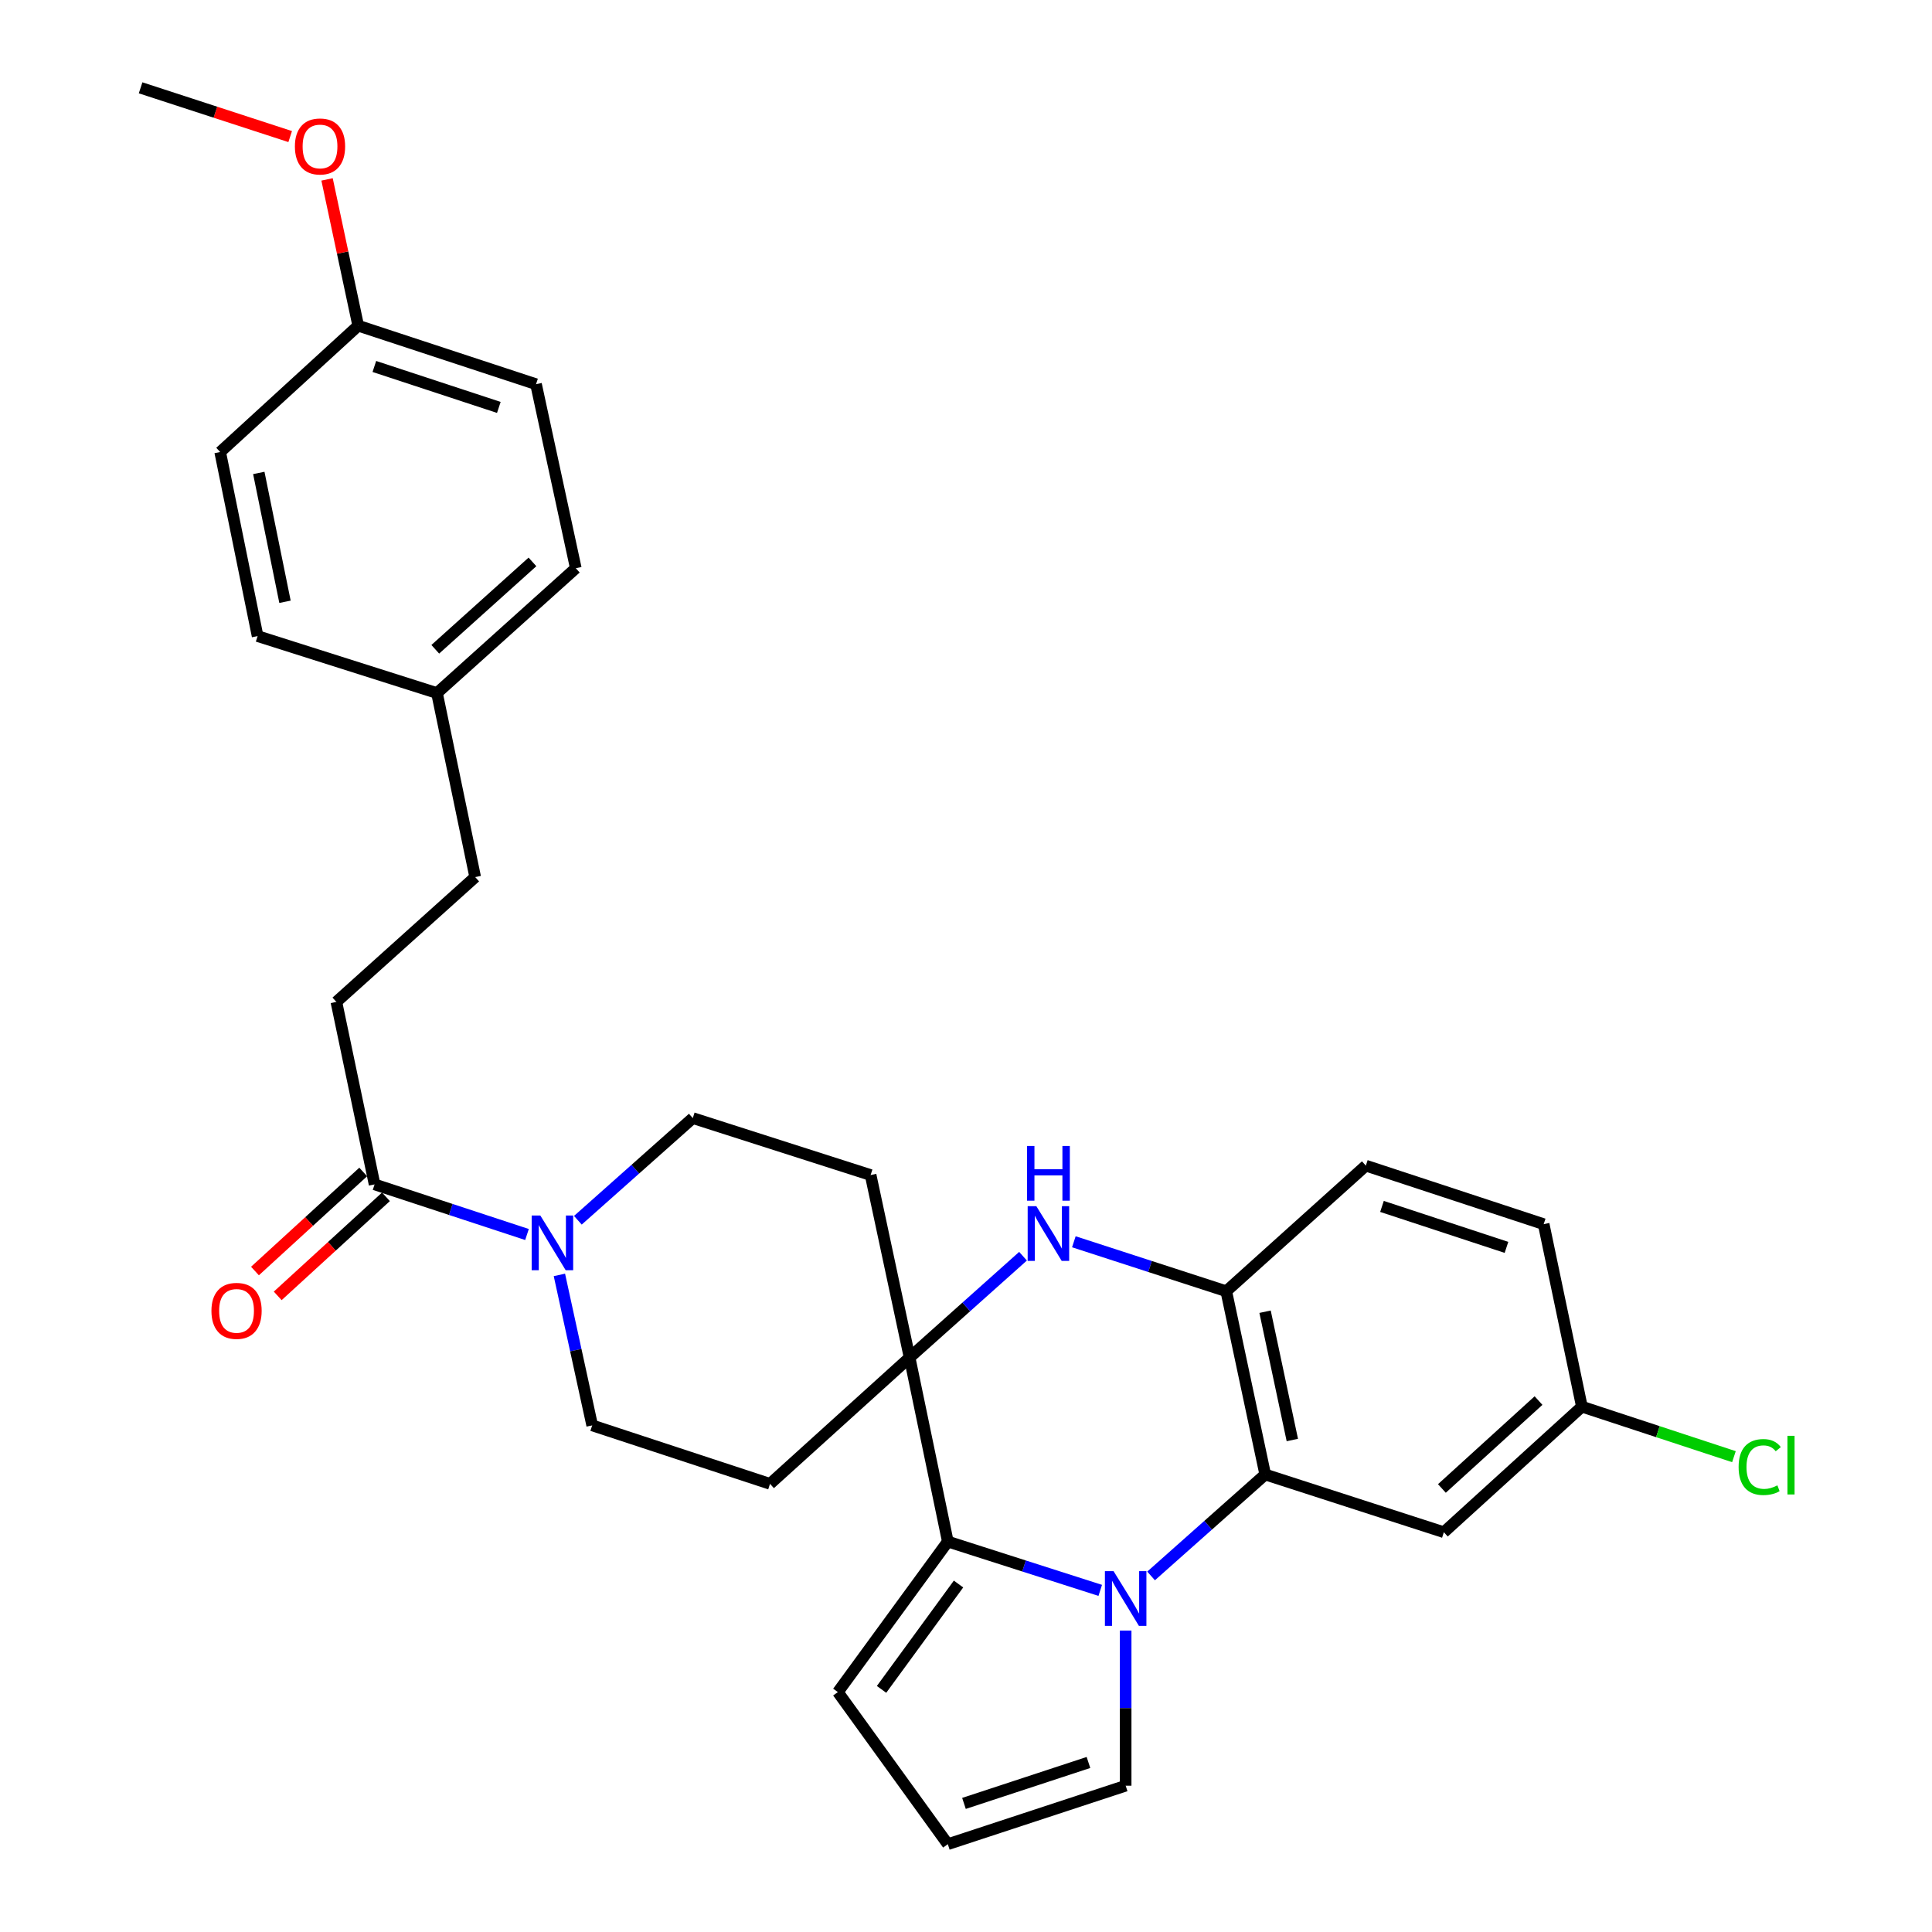 <?xml version='1.0' encoding='iso-8859-1'?>
<svg version='1.1' baseProfile='full'
              xmlns='http://www.w3.org/2000/svg'
                      xmlns:rdkit='http://www.rdkit.org/xml'
                      xmlns:xlink='http://www.w3.org/1999/xlink'
                  xml:space='preserve'
width='1000px' height='1000px' viewBox='0 0 1000 1000'>
<!-- END OF HEADER -->
<rect style='opacity:1.0;fill:#FFFFFF;stroke:none' width='1000' height='1000' x='0' y='0'> </rect>
<path class='bond-1' d='M 569.483,823.179 L 530.036,810.547' style='fill:none;fill-rule:evenodd;stroke:#0000FF;stroke-width:6px;stroke-linecap:butt;stroke-linejoin:miter;stroke-opacity:1' />
<path class='bond-1' d='M 530.036,810.547 L 490.589,797.916' style='fill:none;fill-rule:evenodd;stroke:#000000;stroke-width:6px;stroke-linecap:butt;stroke-linejoin:miter;stroke-opacity:1' />
<path class='bond-2' d='M 595.795,815.702 L 625.338,789.451' style='fill:none;fill-rule:evenodd;stroke:#0000FF;stroke-width:6px;stroke-linecap:butt;stroke-linejoin:miter;stroke-opacity:1' />
<path class='bond-2' d='M 625.338,789.451 L 654.881,763.2' style='fill:none;fill-rule:evenodd;stroke:#000000;stroke-width:6px;stroke-linecap:butt;stroke-linejoin:miter;stroke-opacity:1' />
<path class='bond-10' d='M 582.639,843.974 L 582.639,884.125' style='fill:none;fill-rule:evenodd;stroke:#0000FF;stroke-width:6px;stroke-linecap:butt;stroke-linejoin:miter;stroke-opacity:1' />
<path class='bond-10' d='M 582.639,884.125 L 582.639,924.275' style='fill:none;fill-rule:evenodd;stroke:#000000;stroke-width:6px;stroke-linecap:butt;stroke-linejoin:miter;stroke-opacity:1' />
<path class='bond-0' d='M 470.81,702.66 L 490.589,797.916' style='fill:none;fill-rule:evenodd;stroke:#000000;stroke-width:6px;stroke-linecap:butt;stroke-linejoin:miter;stroke-opacity:1' />
<path class='bond-8' d='M 470.81,702.66 L 398.558,768.043' style='fill:none;fill-rule:evenodd;stroke:#000000;stroke-width:6px;stroke-linecap:butt;stroke-linejoin:miter;stroke-opacity:1' />
<path class='bond-9' d='M 470.81,702.66 L 450.633,608.197' style='fill:none;fill-rule:evenodd;stroke:#000000;stroke-width:6px;stroke-linecap:butt;stroke-linejoin:miter;stroke-opacity:1' />
<path class='bond-31' d='M 470.81,702.66 L 500.162,676.437' style='fill:none;fill-rule:evenodd;stroke:#000000;stroke-width:6px;stroke-linecap:butt;stroke-linejoin:miter;stroke-opacity:1' />
<path class='bond-31' d='M 500.162,676.437 L 529.515,650.214' style='fill:none;fill-rule:evenodd;stroke:#0000FF;stroke-width:6px;stroke-linecap:butt;stroke-linejoin:miter;stroke-opacity:1' />
<path class='bond-11' d='M 490.589,797.916 L 433.672,875.824' style='fill:none;fill-rule:evenodd;stroke:#000000;stroke-width:6px;stroke-linecap:butt;stroke-linejoin:miter;stroke-opacity:1' />
<path class='bond-11' d='M 496.13,819.888 L 456.288,874.423' style='fill:none;fill-rule:evenodd;stroke:#000000;stroke-width:6px;stroke-linecap:butt;stroke-linejoin:miter;stroke-opacity:1' />
<path class='bond-4' d='M 654.881,763.2 L 634.714,668.34' style='fill:none;fill-rule:evenodd;stroke:#000000;stroke-width:6px;stroke-linecap:butt;stroke-linejoin:miter;stroke-opacity:1' />
<path class='bond-4' d='M 668.91,745.345 L 654.793,678.944' style='fill:none;fill-rule:evenodd;stroke:#000000;stroke-width:6px;stroke-linecap:butt;stroke-linejoin:miter;stroke-opacity:1' />
<path class='bond-7' d='M 654.881,763.2 L 747.338,793.073' style='fill:none;fill-rule:evenodd;stroke:#000000;stroke-width:6px;stroke-linecap:butt;stroke-linejoin:miter;stroke-opacity:1' />
<path class='bond-3' d='M 555.823,642.738 L 595.268,655.539' style='fill:none;fill-rule:evenodd;stroke:#0000FF;stroke-width:6px;stroke-linecap:butt;stroke-linejoin:miter;stroke-opacity:1' />
<path class='bond-3' d='M 595.268,655.539 L 634.714,668.34' style='fill:none;fill-rule:evenodd;stroke:#000000;stroke-width:6px;stroke-linecap:butt;stroke-linejoin:miter;stroke-opacity:1' />
<path class='bond-16' d='M 634.714,668.34 L 706.955,603.335' style='fill:none;fill-rule:evenodd;stroke:#000000;stroke-width:6px;stroke-linecap:butt;stroke-linejoin:miter;stroke-opacity:1' />
<path class='bond-5' d='M 299.105,631.603 L 328.848,605.162' style='fill:none;fill-rule:evenodd;stroke:#0000FF;stroke-width:6px;stroke-linecap:butt;stroke-linejoin:miter;stroke-opacity:1' />
<path class='bond-5' d='M 328.848,605.162 L 358.592,578.722' style='fill:none;fill-rule:evenodd;stroke:#000000;stroke-width:6px;stroke-linecap:butt;stroke-linejoin:miter;stroke-opacity:1' />
<path class='bond-6' d='M 272.772,638.982 L 233.328,626.011' style='fill:none;fill-rule:evenodd;stroke:#0000FF;stroke-width:6px;stroke-linecap:butt;stroke-linejoin:miter;stroke-opacity:1' />
<path class='bond-6' d='M 233.328,626.011 L 193.884,613.041' style='fill:none;fill-rule:evenodd;stroke:#000000;stroke-width:6px;stroke-linecap:butt;stroke-linejoin:miter;stroke-opacity:1' />
<path class='bond-33' d='M 289.546,659.888 L 298.032,698.83' style='fill:none;fill-rule:evenodd;stroke:#0000FF;stroke-width:6px;stroke-linecap:butt;stroke-linejoin:miter;stroke-opacity:1' />
<path class='bond-33' d='M 298.032,698.83 L 306.518,737.773' style='fill:none;fill-rule:evenodd;stroke:#000000;stroke-width:6px;stroke-linecap:butt;stroke-linejoin:miter;stroke-opacity:1' />
<path class='bond-15' d='M 187.999,606.609 L 159.986,632.245' style='fill:none;fill-rule:evenodd;stroke:#000000;stroke-width:6px;stroke-linecap:butt;stroke-linejoin:miter;stroke-opacity:1' />
<path class='bond-15' d='M 159.986,632.245 L 131.973,657.88' style='fill:none;fill-rule:evenodd;stroke:#FF0000;stroke-width:6px;stroke-linecap:butt;stroke-linejoin:miter;stroke-opacity:1' />
<path class='bond-15' d='M 199.77,619.472 L 171.757,645.107' style='fill:none;fill-rule:evenodd;stroke:#000000;stroke-width:6px;stroke-linecap:butt;stroke-linejoin:miter;stroke-opacity:1' />
<path class='bond-15' d='M 171.757,645.107 L 143.744,670.743' style='fill:none;fill-rule:evenodd;stroke:#FF0000;stroke-width:6px;stroke-linecap:butt;stroke-linejoin:miter;stroke-opacity:1' />
<path class='bond-17' d='M 193.884,613.041 L 174.104,518.579' style='fill:none;fill-rule:evenodd;stroke:#000000;stroke-width:6px;stroke-linecap:butt;stroke-linejoin:miter;stroke-opacity:1' />
<path class='bond-18' d='M 747.338,793.073 L 818.785,728.086' style='fill:none;fill-rule:evenodd;stroke:#000000;stroke-width:6px;stroke-linecap:butt;stroke-linejoin:miter;stroke-opacity:1' />
<path class='bond-18' d='M 746.323,770.427 L 796.336,724.936' style='fill:none;fill-rule:evenodd;stroke:#000000;stroke-width:6px;stroke-linecap:butt;stroke-linejoin:miter;stroke-opacity:1' />
<path class='bond-14' d='M 398.558,768.043 L 306.518,737.773' style='fill:none;fill-rule:evenodd;stroke:#000000;stroke-width:6px;stroke-linecap:butt;stroke-linejoin:miter;stroke-opacity:1' />
<path class='bond-13' d='M 450.633,608.197 L 358.592,578.722' style='fill:none;fill-rule:evenodd;stroke:#000000;stroke-width:6px;stroke-linecap:butt;stroke-linejoin:miter;stroke-opacity:1' />
<path class='bond-12' d='M 582.639,924.275 L 490.589,954.545' style='fill:none;fill-rule:evenodd;stroke:#000000;stroke-width:6px;stroke-linecap:butt;stroke-linejoin:miter;stroke-opacity:1' />
<path class='bond-12' d='M 563.385,912.253 L 498.95,933.442' style='fill:none;fill-rule:evenodd;stroke:#000000;stroke-width:6px;stroke-linecap:butt;stroke-linejoin:miter;stroke-opacity:1' />
<path class='bond-30' d='M 433.672,875.824 L 490.589,954.545' style='fill:none;fill-rule:evenodd;stroke:#000000;stroke-width:6px;stroke-linecap:butt;stroke-linejoin:miter;stroke-opacity:1' />
<path class='bond-32' d='M 706.955,603.335 L 799.005,633.624' style='fill:none;fill-rule:evenodd;stroke:#000000;stroke-width:6px;stroke-linecap:butt;stroke-linejoin:miter;stroke-opacity:1' />
<path class='bond-32' d='M 715.313,624.44 L 779.748,645.643' style='fill:none;fill-rule:evenodd;stroke:#000000;stroke-width:6px;stroke-linecap:butt;stroke-linejoin:miter;stroke-opacity:1' />
<path class='bond-21' d='M 174.104,518.579 L 245.958,453.98' style='fill:none;fill-rule:evenodd;stroke:#000000;stroke-width:6px;stroke-linecap:butt;stroke-linejoin:miter;stroke-opacity:1' />
<path class='bond-22' d='M 818.785,728.086 L 799.005,633.624' style='fill:none;fill-rule:evenodd;stroke:#000000;stroke-width:6px;stroke-linecap:butt;stroke-linejoin:miter;stroke-opacity:1' />
<path class='bond-23' d='M 818.785,728.086 L 858.134,741.027' style='fill:none;fill-rule:evenodd;stroke:#000000;stroke-width:6px;stroke-linecap:butt;stroke-linejoin:miter;stroke-opacity:1' />
<path class='bond-23' d='M 858.134,741.027 L 897.483,753.969' style='fill:none;fill-rule:evenodd;stroke:#00CC00;stroke-width:6px;stroke-linecap:butt;stroke-linejoin:miter;stroke-opacity:1' />
<path class='bond-19' d='M 226.179,358.723 L 245.958,453.98' style='fill:none;fill-rule:evenodd;stroke:#000000;stroke-width:6px;stroke-linecap:butt;stroke-linejoin:miter;stroke-opacity:1' />
<path class='bond-24' d='M 226.179,358.723 L 133.334,329.248' style='fill:none;fill-rule:evenodd;stroke:#000000;stroke-width:6px;stroke-linecap:butt;stroke-linejoin:miter;stroke-opacity:1' />
<path class='bond-25' d='M 226.179,358.723 L 298.033,294.115' style='fill:none;fill-rule:evenodd;stroke:#000000;stroke-width:6px;stroke-linecap:butt;stroke-linejoin:miter;stroke-opacity:1' />
<path class='bond-25' d='M 225.299,336.067 L 275.597,290.841' style='fill:none;fill-rule:evenodd;stroke:#000000;stroke-width:6px;stroke-linecap:butt;stroke-linejoin:miter;stroke-opacity:1' />
<path class='bond-20' d='M 185.409,168.579 L 277.449,198.859' style='fill:none;fill-rule:evenodd;stroke:#000000;stroke-width:6px;stroke-linecap:butt;stroke-linejoin:miter;stroke-opacity:1' />
<path class='bond-20' d='M 193.766,189.683 L 258.194,210.879' style='fill:none;fill-rule:evenodd;stroke:#000000;stroke-width:6px;stroke-linecap:butt;stroke-linejoin:miter;stroke-opacity:1' />
<path class='bond-28' d='M 185.409,168.579 L 177.347,130.718' style='fill:none;fill-rule:evenodd;stroke:#000000;stroke-width:6px;stroke-linecap:butt;stroke-linejoin:miter;stroke-opacity:1' />
<path class='bond-28' d='M 177.347,130.718 L 169.286,92.858' style='fill:none;fill-rule:evenodd;stroke:#FF0000;stroke-width:6px;stroke-linecap:butt;stroke-linejoin:miter;stroke-opacity:1' />
<path class='bond-34' d='M 185.409,168.579 L 113.961,233.972' style='fill:none;fill-rule:evenodd;stroke:#000000;stroke-width:6px;stroke-linecap:butt;stroke-linejoin:miter;stroke-opacity:1' />
<path class='bond-26' d='M 133.334,329.248 L 113.961,233.972' style='fill:none;fill-rule:evenodd;stroke:#000000;stroke-width:6px;stroke-linecap:butt;stroke-linejoin:miter;stroke-opacity:1' />
<path class='bond-26' d='M 147.514,311.482 L 133.953,244.789' style='fill:none;fill-rule:evenodd;stroke:#000000;stroke-width:6px;stroke-linecap:butt;stroke-linejoin:miter;stroke-opacity:1' />
<path class='bond-27' d='M 298.033,294.115 L 277.449,198.859' style='fill:none;fill-rule:evenodd;stroke:#000000;stroke-width:6px;stroke-linecap:butt;stroke-linejoin:miter;stroke-opacity:1' />
<path class='bond-29' d='M 150.197,70.691 L 111.486,58.073' style='fill:none;fill-rule:evenodd;stroke:#FF0000;stroke-width:6px;stroke-linecap:butt;stroke-linejoin:miter;stroke-opacity:1' />
<path class='bond-29' d='M 111.486,58.073 L 72.775,45.455' style='fill:none;fill-rule:evenodd;stroke:#000000;stroke-width:6px;stroke-linecap:butt;stroke-linejoin:miter;stroke-opacity:1' />
<path  class='atom-0' d='M 576.379 813.232
L 585.659 828.232
Q 586.579 829.712, 588.059 832.392
Q 589.539 835.072, 589.619 835.232
L 589.619 813.232
L 593.379 813.232
L 593.379 841.552
L 589.499 841.552
L 579.539 825.152
Q 578.379 823.232, 577.139 821.032
Q 575.939 818.832, 575.579 818.152
L 575.579 841.552
L 571.899 841.552
L 571.899 813.232
L 576.379 813.232
' fill='#0000FF'/>
<path  class='atom-4' d='M 536.403 624.308
L 545.683 639.308
Q 546.603 640.788, 548.083 643.468
Q 549.563 646.148, 549.643 646.308
L 549.643 624.308
L 553.403 624.308
L 553.403 652.628
L 549.523 652.628
L 539.563 636.228
Q 538.403 634.308, 537.163 632.108
Q 535.963 629.908, 535.603 629.228
L 535.603 652.628
L 531.923 652.628
L 531.923 624.308
L 536.403 624.308
' fill='#0000FF'/>
<path  class='atom-4' d='M 531.583 593.156
L 535.423 593.156
L 535.423 605.196
L 549.903 605.196
L 549.903 593.156
L 553.743 593.156
L 553.743 621.476
L 549.903 621.476
L 549.903 608.396
L 535.423 608.396
L 535.423 621.476
L 531.583 621.476
L 531.583 593.156
' fill='#0000FF'/>
<path  class='atom-6' d='M 279.674 629.151
L 288.954 644.151
Q 289.874 645.631, 291.354 648.311
Q 292.834 650.991, 292.914 651.151
L 292.914 629.151
L 296.674 629.151
L 296.674 657.471
L 292.794 657.471
L 282.834 641.071
Q 281.674 639.151, 280.434 636.951
Q 279.234 634.751, 278.874 634.071
L 278.874 657.471
L 275.194 657.471
L 275.194 629.151
L 279.674 629.151
' fill='#0000FF'/>
<path  class='atom-16' d='M 109.437 678.504
Q 109.437 671.704, 112.797 667.904
Q 116.157 664.104, 122.437 664.104
Q 128.717 664.104, 132.077 667.904
Q 135.437 671.704, 135.437 678.504
Q 135.437 685.384, 132.037 689.304
Q 128.637 693.184, 122.437 693.184
Q 116.197 693.184, 112.797 689.304
Q 109.437 685.424, 109.437 678.504
M 122.437 689.984
Q 126.757 689.984, 129.077 687.104
Q 131.437 684.184, 131.437 678.504
Q 131.437 672.944, 129.077 670.144
Q 126.757 667.304, 122.437 667.304
Q 118.117 667.304, 115.757 670.104
Q 113.437 672.904, 113.437 678.504
Q 113.437 684.224, 115.757 687.104
Q 118.117 689.984, 122.437 689.984
' fill='#FF0000'/>
<path  class='atom-24' d='M 899.905 759.336
Q 899.905 752.296, 903.185 748.616
Q 906.505 744.896, 912.785 744.896
Q 918.625 744.896, 921.745 749.016
L 919.105 751.176
Q 916.825 748.176, 912.785 748.176
Q 908.505 748.176, 906.225 751.056
Q 903.985 753.896, 903.985 759.336
Q 903.985 764.936, 906.305 767.816
Q 908.665 770.696, 913.225 770.696
Q 916.345 770.696, 919.985 768.816
L 921.105 771.816
Q 919.625 772.776, 917.385 773.336
Q 915.145 773.896, 912.665 773.896
Q 906.505 773.896, 903.185 770.136
Q 899.905 766.376, 899.905 759.336
' fill='#00CC00'/>
<path  class='atom-24' d='M 925.185 743.176
L 928.865 743.176
L 928.865 773.536
L 925.185 773.536
L 925.185 743.176
' fill='#00CC00'/>
<path  class='atom-29' d='M 152.639 75.805
Q 152.639 69.005, 155.999 65.205
Q 159.359 61.405, 165.639 61.405
Q 171.919 61.405, 175.279 65.205
Q 178.639 69.005, 178.639 75.805
Q 178.639 82.685, 175.239 86.605
Q 171.839 90.485, 165.639 90.485
Q 159.399 90.485, 155.999 86.605
Q 152.639 82.725, 152.639 75.805
M 165.639 87.285
Q 169.959 87.285, 172.279 84.405
Q 174.639 81.485, 174.639 75.805
Q 174.639 70.245, 172.279 67.445
Q 169.959 64.605, 165.639 64.605
Q 161.319 64.605, 158.959 67.405
Q 156.639 70.205, 156.639 75.805
Q 156.639 81.525, 158.959 84.405
Q 161.319 87.285, 165.639 87.285
' fill='#FF0000'/>
</svg>
